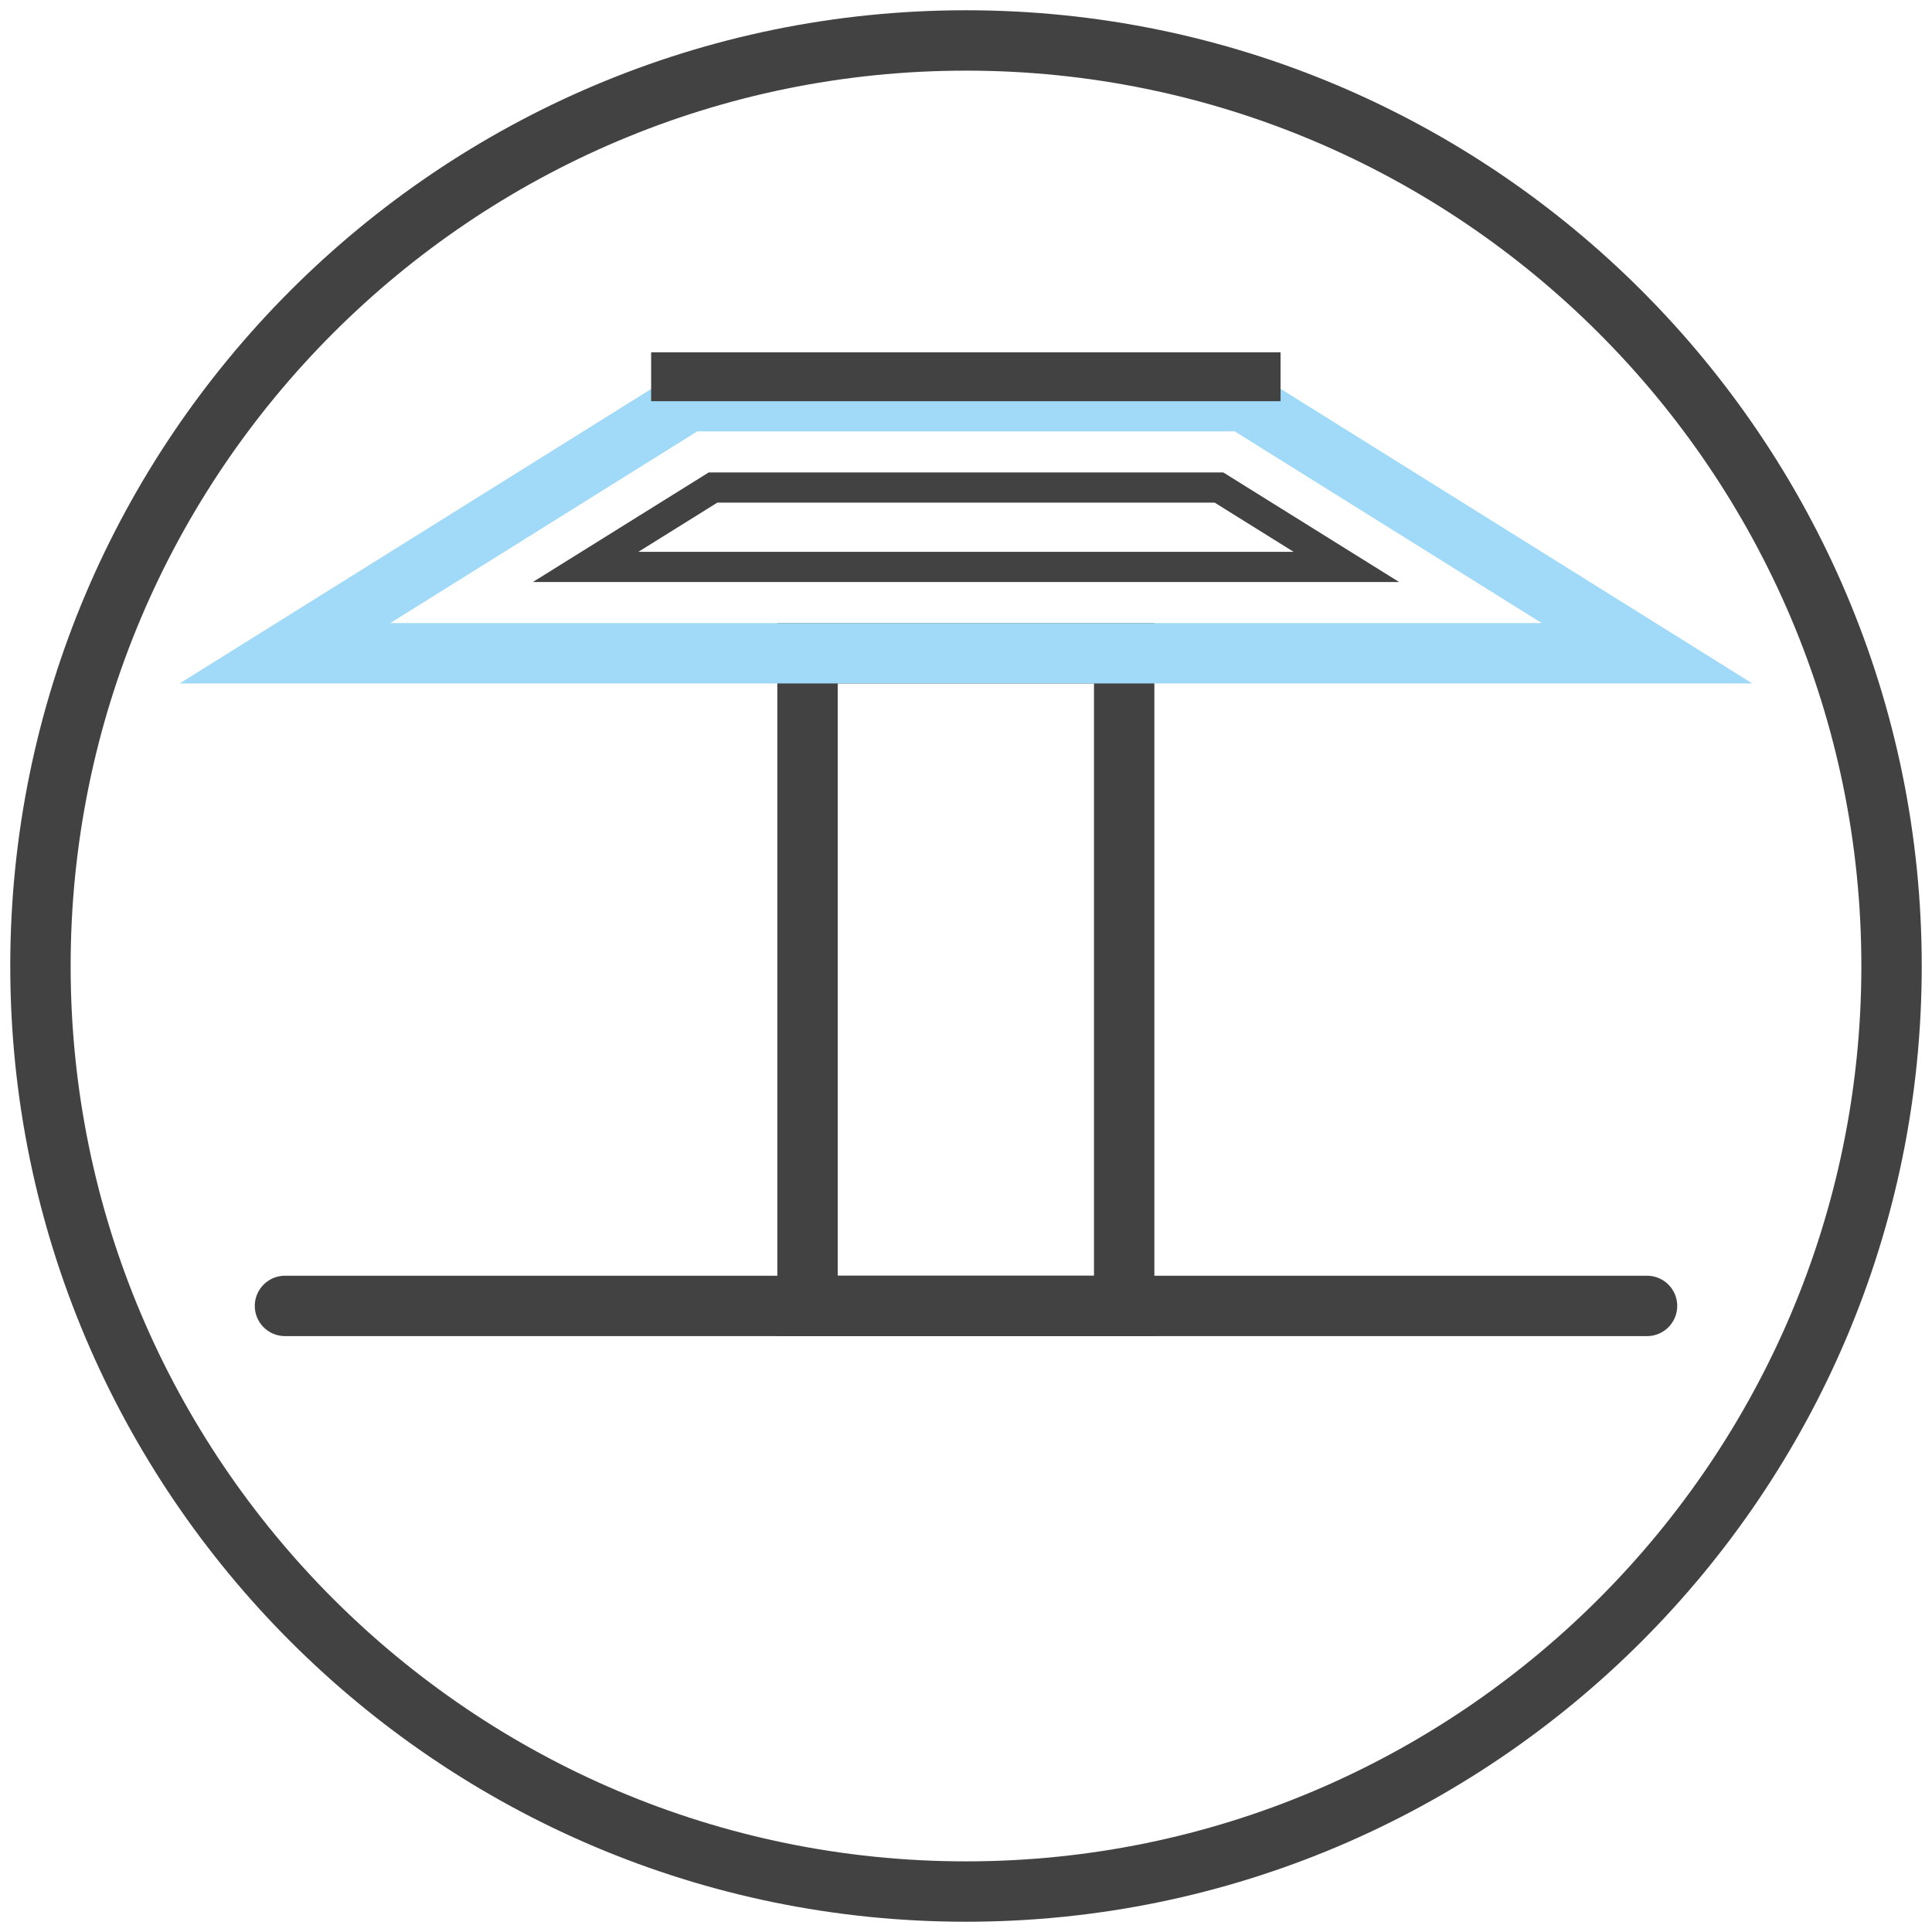 <?xml version="1.0" encoding="UTF-8"?>
<svg id="Livello_1" xmlns="http://www.w3.org/2000/svg" viewBox="0 0 64 64">
  <defs>
    <style>
      .cls-1 {
        fill: #424242;
      }

      .cls-2, .cls-3 {
        stroke-width: 2px;
      }

      .cls-2, .cls-3, .cls-4 {
        fill: none;
        stroke-linecap: round;
        stroke-miterlimit: 10;
      }

      .cls-2, .cls-4 {
        stroke: #424242;
      }

      .cls-3 {
        stroke: #a1daf8;
      }
    </style>
  </defs>
  <path class="cls-1" d="M32,63.66C14.54,63.66.34,49.46.34,32S14.54.34,32,.34s31.66,14.2,31.66,31.66-14.2,31.66-31.66,31.66ZM32,2.34C15.64,2.34,2.34,15.64,2.34,32s13.31,29.66,29.66,29.66,29.66-13.31,29.66-29.66S48.36,2.34,32,2.34Z"/>
  <rect class="cls-2" x="26.75" y="21.64" width="10.49" height="21.62"/>
  <g>
    <polygon class="cls-3" points="54.56 21.64 9.44 21.64 22.81 13.29 41.19 13.29 54.56 21.64"/>
    <polygon class="cls-4" points="19.4 18.78 23.62 16.15 40.38 16.15 44.6 18.78 19.4 18.78"/>
    <rect class="cls-1" x="21.57" y="11.67" width="20.85" height="1.62"/>
  </g>
  <line class="cls-2" x1="9.44" y1="43.26" x2="54.56" y2="43.26"/>
</svg>